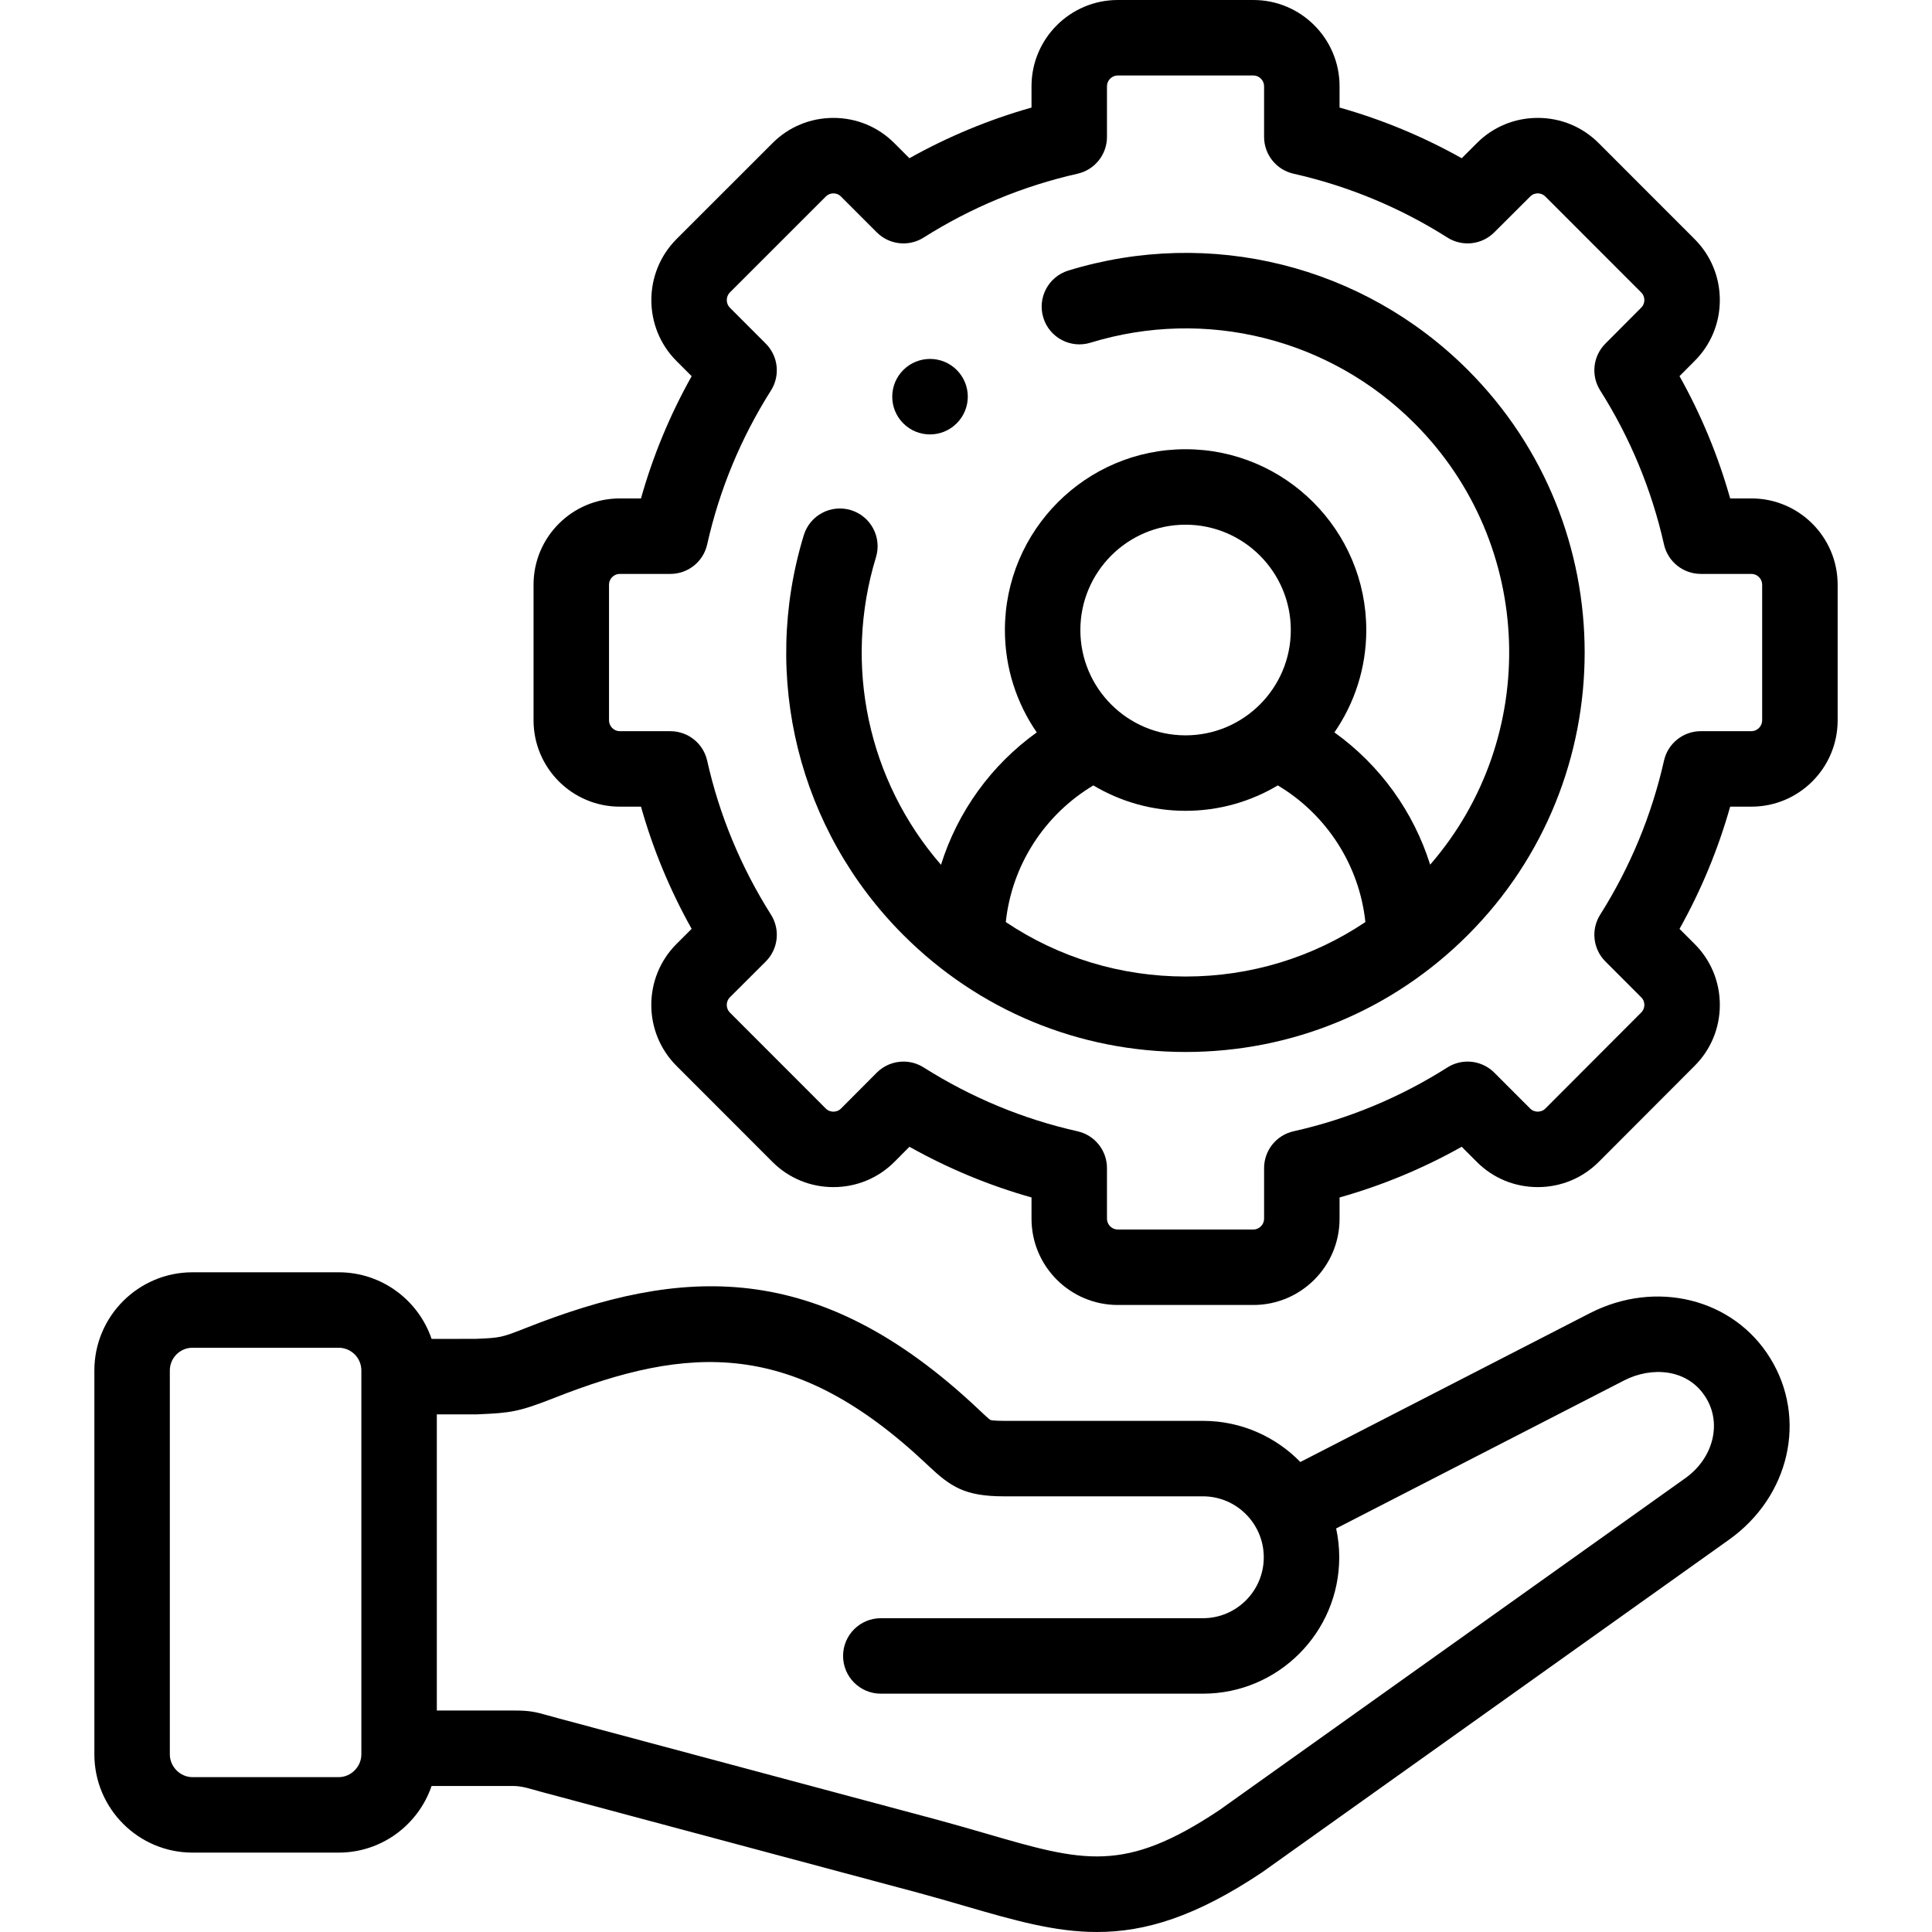 <svg id="Capa_1" enable-background="new 0 0 512.02 512.02" height="512" viewBox="0 0 512.02 512.02" width="512" xmlns="http://www.w3.org/2000/svg"><g><path d="m464.178 132.095h-5.648c-3.191-11.313-7.687-22.163-13.427-32.409l3.978-3.992c4.317-4.295 6.699-10.024 6.708-16.131.008-6.121-2.366-11.873-6.687-16.197l-25.39-25.406c-4.302-4.33-10.046-6.715-16.172-6.715s-11.87 2.385-16.142 6.684l-4.013 4.004c-10.235-5.742-21.075-10.238-32.375-13.431v-5.661c0-12.594-10.242-22.841-22.831-22.841h-35.946c-12.605 0-22.86 10.247-22.86 22.841v5.665c-11.282 3.192-22.115 7.687-32.361 13.426l-3.968-3.971c-4.302-4.33-10.046-6.715-16.172-6.715s-11.87 2.385-16.148 6.691l-25.461 25.451c-8.864 8.921-8.855 23.405.02 32.287l4.019 4.022c-5.761 10.274-10.257 21.122-13.429 32.399h-5.639c-12.59 0-22.832 10.247-22.832 22.841v35.972c0 12.61 10.242 22.87 22.832 22.87h5.642c3.172 11.259 7.666 22.101 13.424 32.385l-4.017 4.008c-8.901 8.908-8.9 23.4 0 32.307l25.438 25.456c4.3 4.303 10.036 6.673 16.152 6.673 6.115 0 11.852-2.37 16.163-6.684l3.987-4.002c10.274 5.759 21.105 10.255 32.351 13.428v5.655c0 12.594 10.255 22.841 22.86 22.841h35.946c12.589 0 22.832-10.247 22.832-22.841v-5.652c11.266-3.173 22.102-7.671 32.366-13.433l4.012 4.015c4.3 4.303 10.036 6.673 16.152 6.673s11.852-2.37 16.156-6.677l25.384-25.431c4.325-4.303 6.707-10.047 6.708-16.173 0-6.126-2.382-11.871-6.687-16.154l-3.996-3.999c5.738-10.255 10.231-21.101 13.422-32.394h5.652c12.589 0 22.832-10.259 22.832-22.87v-35.972c-.003-12.596-10.245-22.843-22.835-22.843zm2.832 58.813c0 1.556-1.297 2.87-2.832 2.87h-13.427c-4.675 0-8.726 3.239-9.755 7.799-3.271 14.498-8.962 28.234-16.914 40.827-2.495 3.951-1.921 9.103 1.381 12.408l9.51 9.517c.708.705.814 1.553.814 1.997s-.106 1.292-.838 2.021l-25.404 25.451c-.705.705-1.559.811-2.005.811s-1.301-.105-2.005-.81l-9.518-9.525c-3.31-3.312-8.472-3.885-12.427-1.378-12.613 7.994-26.329 13.685-40.764 16.915-4.569 1.022-7.816 5.077-7.816 9.759v13.437c0 1.54-1.297 2.841-2.832 2.841h-35.946c-1.55 0-2.86-1.301-2.86-2.841v-13.437c0-4.68-3.246-8.734-7.813-9.758-14.41-3.23-28.129-8.924-40.776-16.921-1.646-1.041-3.499-1.548-5.341-1.548-2.589 0-5.156 1.003-7.088 2.942l-9.478 9.514c-.705.705-1.559.811-2.005.811-.447 0-1.301-.105-2.005-.81l-25.438-25.456c-1.092-1.093-1.092-2.94-.01-4.022l9.518-9.496c3.312-3.304 3.89-8.463 1.392-12.418-7.992-12.656-13.682-26.387-16.911-40.811-1.022-4.568-5.077-7.815-9.758-7.815h-13.426c-1.535 0-2.832-1.314-2.832-2.87v-35.972c0-1.54 1.297-2.841 2.832-2.841h13.426c4.683 0 8.738-3.249 9.759-7.819 3.229-14.449 8.917-28.175 16.905-40.798 2.5-3.952 1.929-9.108-1.376-12.416l-9.518-9.524c-1.089-1.09-1.08-2.947-.004-4.03l25.461-25.451c.702-.706 1.544-.812 1.985-.812.44 0 1.283.105 2.004.832l9.489 9.496c3.307 3.309 8.464 3.884 12.418 1.383 12.583-7.957 26.308-13.651 40.793-16.925 4.559-1.03 7.796-5.08 7.796-9.754v-13.44c0-1.54 1.31-2.841 2.86-2.841h35.946c1.535 0 2.832 1.301 2.832 2.841v13.437c0 4.675 3.239 8.726 7.8 9.755 14.51 3.273 28.231 8.965 40.781 16.919 3.95 2.503 9.105 1.935 12.416-1.368l9.548-9.527c.702-.706 1.545-.812 1.985-.812s1.283.105 2.005.832l25.408 25.427c.728.728.835 1.585.834 2.031-.001.535-.143 1.313-.845 2.012l-9.489 9.524c-3.297 3.309-3.864 8.459-1.366 12.406 7.949 12.561 13.638 26.293 16.908 40.815 1.028 4.562 5.08 7.803 9.756 7.803h13.427c1.535 0 2.832 1.301 2.832 2.841v35.972z"/><path d="m283.131 71.704c-5.28 1.62-8.247 7.213-6.627 12.493s7.215 8.246 12.493 6.627c30.459-9.343 63.363-1.153 85.876 21.376 32.019 32.041 33.386 83.272 4.146 116.959-4.4-14.04-13.293-26.4-25.371-35.058 5.32-7.716 8.444-17.057 8.444-27.117 0-26.427-21.488-47.928-47.9-47.928-26.397 0-47.872 21.5-47.872 47.928 0 10.061 3.123 19.403 8.441 27.119-12.084 8.663-20.981 21.033-25.377 35.083-19.339-22.264-25.959-52.944-17.234-81.505 1.613-5.282-1.361-10.872-6.643-12.485-5.28-1.611-10.871 1.36-12.485 6.643-11.487 37.606-1.382 78.203 26.369 105.943 19.987 20.001 46.557 31.016 74.815 31.016 28.259 0 54.829-11.015 74.813-31.013 41.265-41.264 41.267-108.429.003-149.722-27.762-27.781-68.335-37.881-105.891-26.359zm31.06 67.352c15.384 0 27.9 12.528 27.9 27.928 0 15.384-12.516 27.899-27.9 27.899-15.369 0-27.872-12.516-27.872-27.899 0-15.4 12.504-27.928 27.872-27.928zm.015 119.742c-17.216 0-33.659-5.045-47.648-14.434 1.577-14.989 10.213-28.453 23.203-36.21 7.157 4.268 15.511 6.729 24.431 6.729 8.928 0 17.29-2.462 24.453-6.733 12.994 7.756 21.633 21.223 23.209 36.215-13.988 9.388-30.432 14.433-47.648 14.433z"/><path d="m246.464 115.131c2.559 0 5.119-.976 7.071-2.929l.028-.028c3.905-3.905 3.891-10.223-.014-14.128-3.905-3.904-10.25-3.89-14.157.014-3.905 3.905-3.905 10.237 0 14.143 1.953 1.952 4.513 2.928 7.072 2.928z"/><path d="m421.31 348.041-76.69 39.419c-6.562-6.72-15.705-10.903-25.811-10.903h-52.687c-2.805 0-3.55-.204-3.599-.212-.431-.243-1.749-1.487-2.809-2.487l-.441-.417c-42.708-40.274-78.819-37.723-119.89-21.504-6.588 2.593-6.714 2.598-13.311 2.89l-11.691.009c-3.49-10.254-13.203-17.653-24.618-17.653h-38.75c-14.339 0-26.004 11.67-26.004 26.016v101.736c0 14.361 11.666 26.044 26.004 26.044h38.75c11.41 0 21.12-7.401 24.613-17.66h21.586c2.492 0 4.769.834 7.158 1.474l100.244 26.836c4.4 1.192 8.438 2.366 12.343 3.5 12.887 3.744 23.718 6.891 35.01 6.89 12.763 0 26.114-4.023 43.672-15.751.083-.056.166-.113.248-.171l123.586-88.044c16.111-11.476 20.79-32.183 10.899-48.142-9.719-15.783-30.275-20.888-47.812-11.87zm-325.542 116.895c0 3.276-2.75 6.044-6.004 6.044h-38.75c-3.255 0-6.004-2.768-6.004-6.044v-101.737c0-3.317 2.693-6.016 6.004-6.016h38.75c3.311 0 6.004 2.699 6.004 6.016zm350.853-73.172-123.464 87.957c-25.256 16.836-35.994 13.719-61.869 6.203-3.99-1.159-8.116-2.358-12.72-3.605l-100.273-26.844c-1.224-.328-2.172-.595-2.943-.812-3.622-1.02-4.978-1.342-9.388-1.342h-20.196v-78.477h10.168c.148 0 .296-.003.444-.01l.575-.025c8.137-.359 10.413-.584 19.763-4.264 35.861-14.16 63.53-15.845 98.836 17.451l.433.408c6.007 5.669 9.727 8.154 20.135 8.154h52.687c8.887 0 16.117 7.251 16.117 16.164 0 8.897-7.23 16.136-16.117 16.136h-85.375c-5.523 0-10 4.477-10 10s4.477 10 10 10h85.375c19.915 0 36.117-16.21 36.117-36.136 0-2.624-.288-5.182-.82-7.649l76.349-39.244c7.106-3.653 16.82-3.257 21.655 4.595 4.271 6.893 1.912 16.067-5.489 21.34z"/></g></svg>